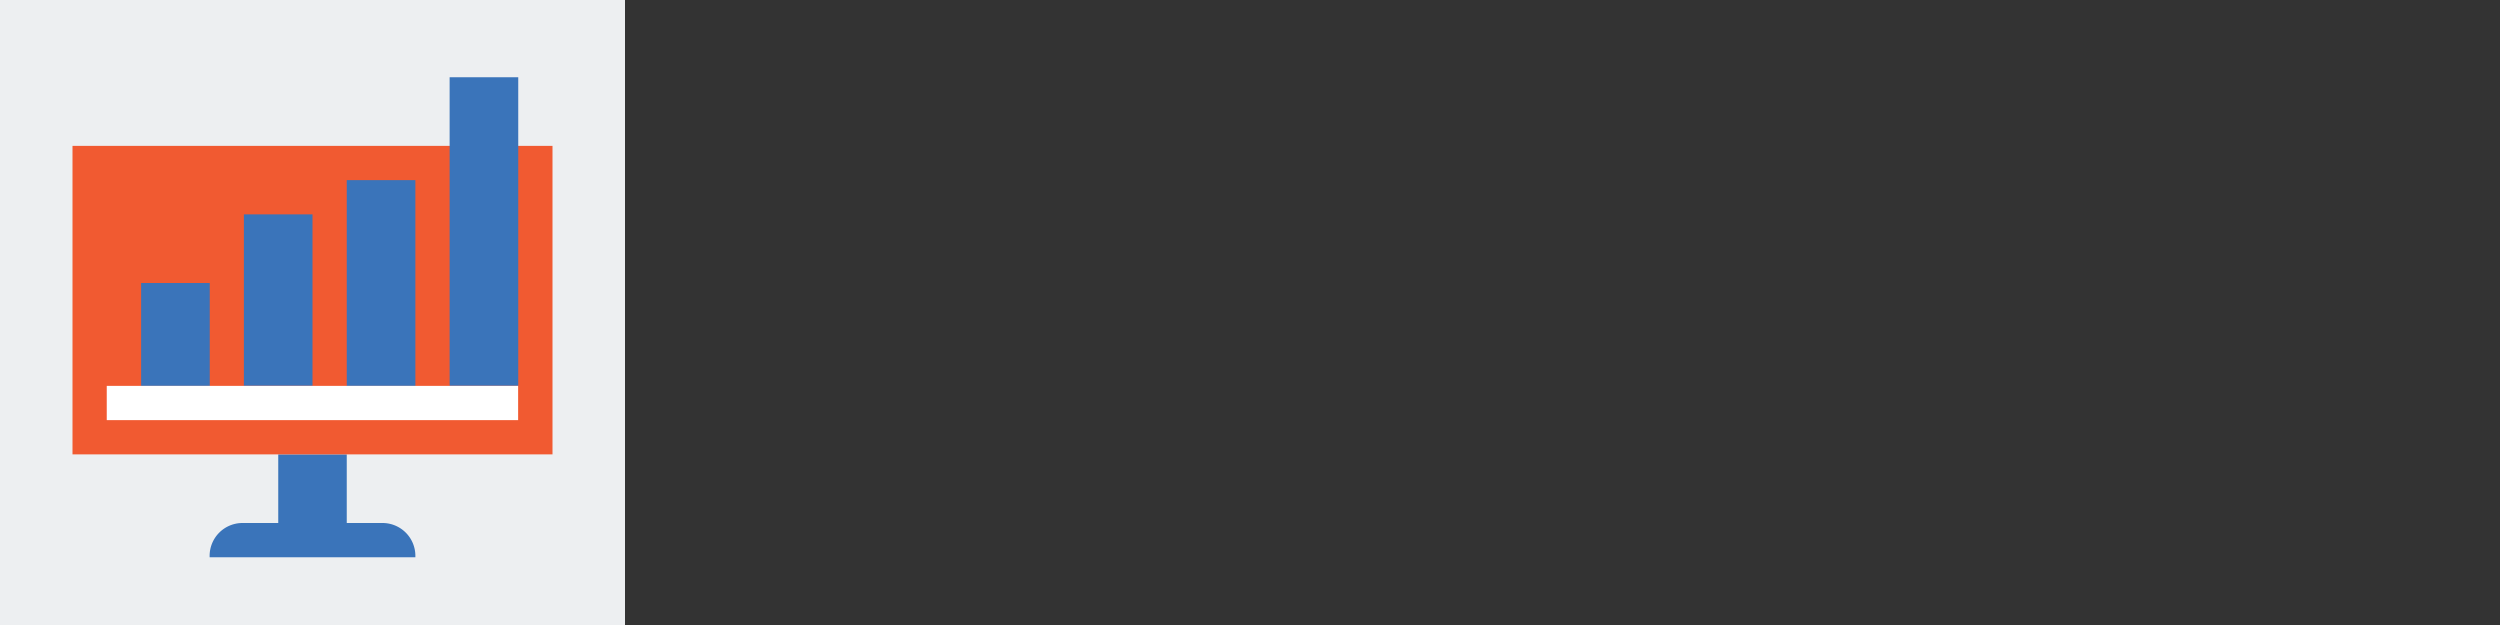 <svg xmlns="http://www.w3.org/2000/svg" viewBox="0 0 200 50"><rect x="0" y="0" width="200" height="50" fill="#333333" stroke="none"/><defs><style>.cls-1{fill:#edeff1;}.cls-2{fill:#3a74ba;}.cls-3{fill:#f15a31;}.cls-4{fill:#fff;}</style></defs><title>Zeichenfläche 1 Kopie 5</title><g id="Hintergrund"><rect class="cls-1" width="50" height="50"/></g><g id="Ebene_1" data-name="Ebene 1"><path class="cls-2" d="M30.6,41.84H27.74V36.35H22.26v5.49H19.4a2.63,2.63,0,0,0-2.63,2.63v.11H33.23v-.11A2.63,2.63,0,0,0,30.6,41.84Z"/><rect class="cls-3" x="5.8" y="11.67" width="38.4" height="24.68"/><rect class="cls-2" x="11.29" y="22.64" width="5.49" height="8.23"/><rect class="cls-2" x="19.51" y="17.15" width="5.49" height="13.71"/><rect class="cls-2" x="27.74" y="14.41" width="5.49" height="16.46"/><rect class="cls-2" x="35.97" y="6.18" width="5.49" height="24.68"/><rect class="cls-4" x="8.54" y="30.87" width="32.91" height="2.74"/></g></svg>